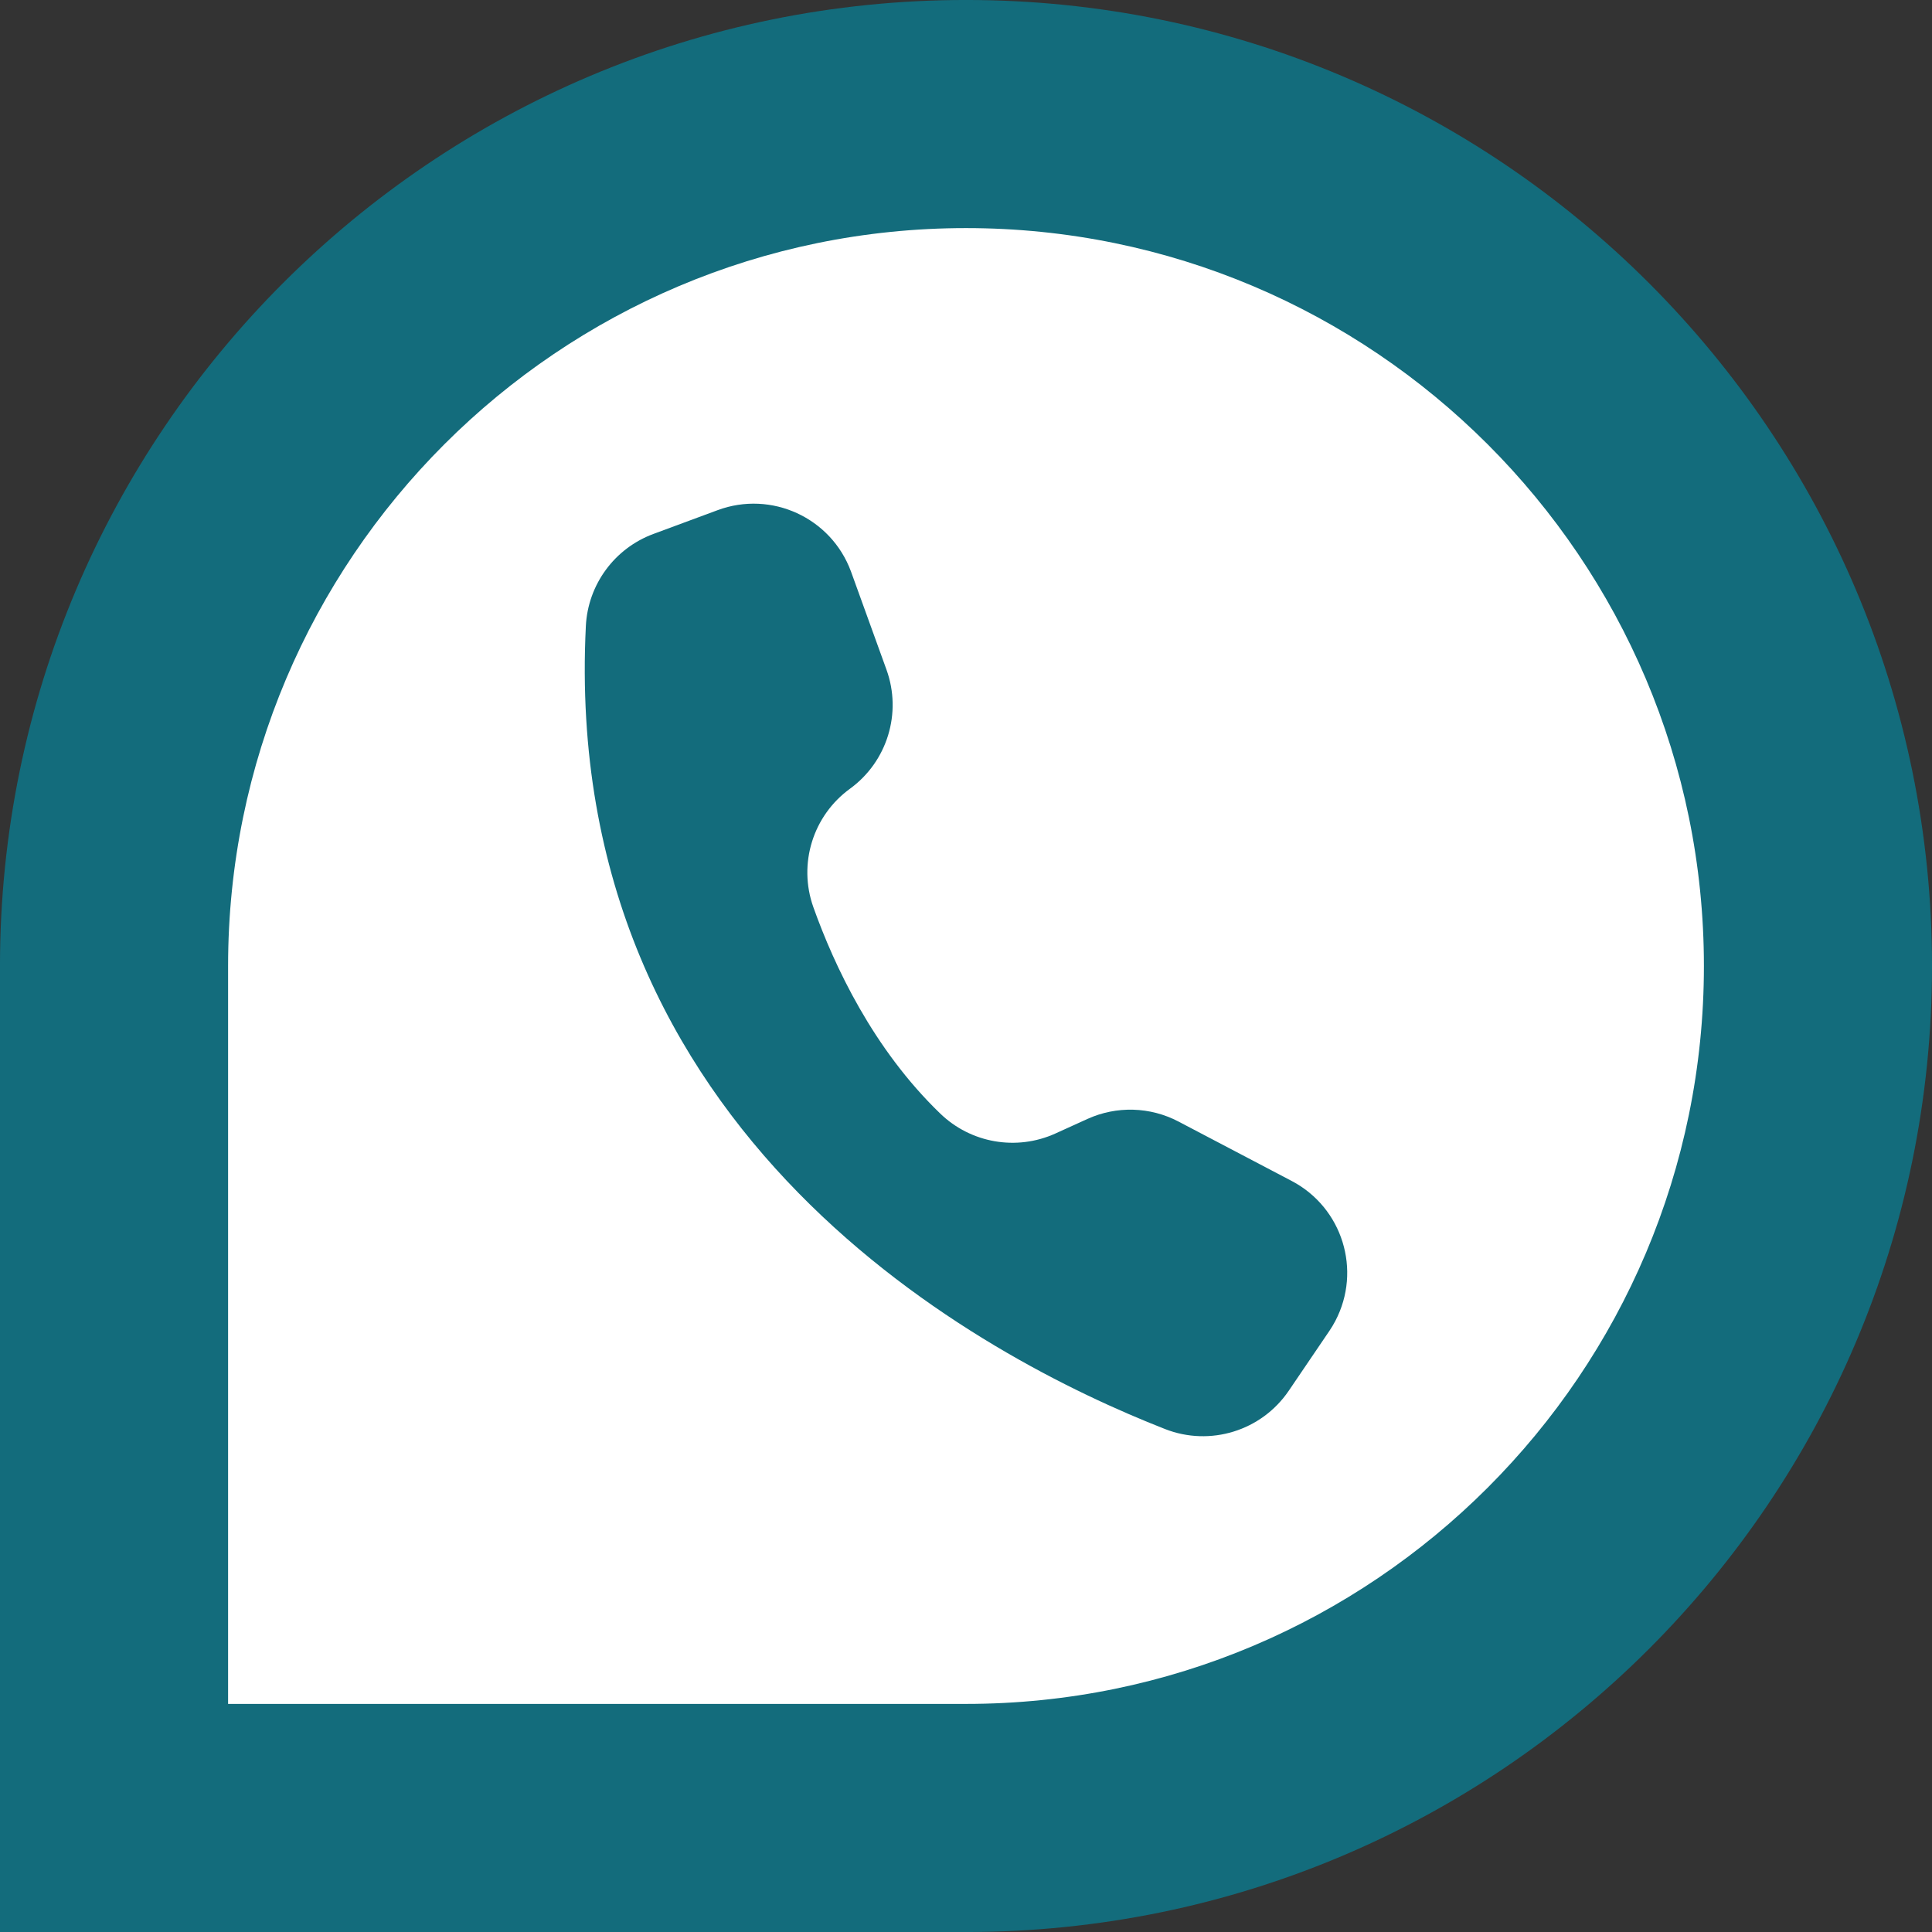 <?xml version="1.0" encoding="UTF-8" standalone="no"?><svg xmlns="http://www.w3.org/2000/svg" xmlns:xlink="http://www.w3.org/1999/xlink" data-name="Layer 1" fill="#000000" height="1444.8" preserveAspectRatio="xMidYMid meet" version="1" viewBox="277.6 277.6 1444.8 1444.8" width="1444.8" zoomAndPan="magnify"><rect x="277.6" y="277.6" width="1444.8" height="1444.8" fill="#333333" stroke="none"/><g id="change1_1"><path d="M999.999,277.586h.001c398.711,0,722.413,323.702,722.413,722.413h0c0,398.712-323.702,722.415-722.413,722.415H277.586V999.999c0-398.711,323.702-722.413,722.413-722.413Z" fill="#136c7c"/></g><g id="change2_1"><path d="M999.999,448.172h.001c304.562,0,551.827,247.265,551.827,551.827h0c0,304.563-247.265,551.828-551.827,551.828H448.172V999.999c0-304.562,247.265-551.827,551.827-551.827Z" fill="#ffffff"/></g><g id="change1_2"><path d="M1158.909,1116.325c-21.19-11.122-46.33-11.837-68.117-1.936l-23.956,10.889c-29.072,13.156-63.232,7.216-86.156-14.981-50.004-48.198-79.112-110.139-94.887-154.437-11.439-32.314-.261-68.303,27.472-88.449h0c27.882-20.312,38.991-56.6,27.26-89.039l-26.374-72.931-.207-.566c-14.876-40.155-59.487-60.647-99.642-45.772l-48.064,17.8c-29.114,10.793-48.989,37.905-50.52,68.917-18.94,382.209,298.079,547.573,433.094,600.444,33.744,13.256,72.17,1.377,92.546-28.608l30.336-44.694c1.641-2.418,3.143-4.926,4.501-7.513,19.9-37.916,5.294-84.786-32.623-104.685l-84.667-44.437h.001Z" fill="#136c7c"/></g></svg>